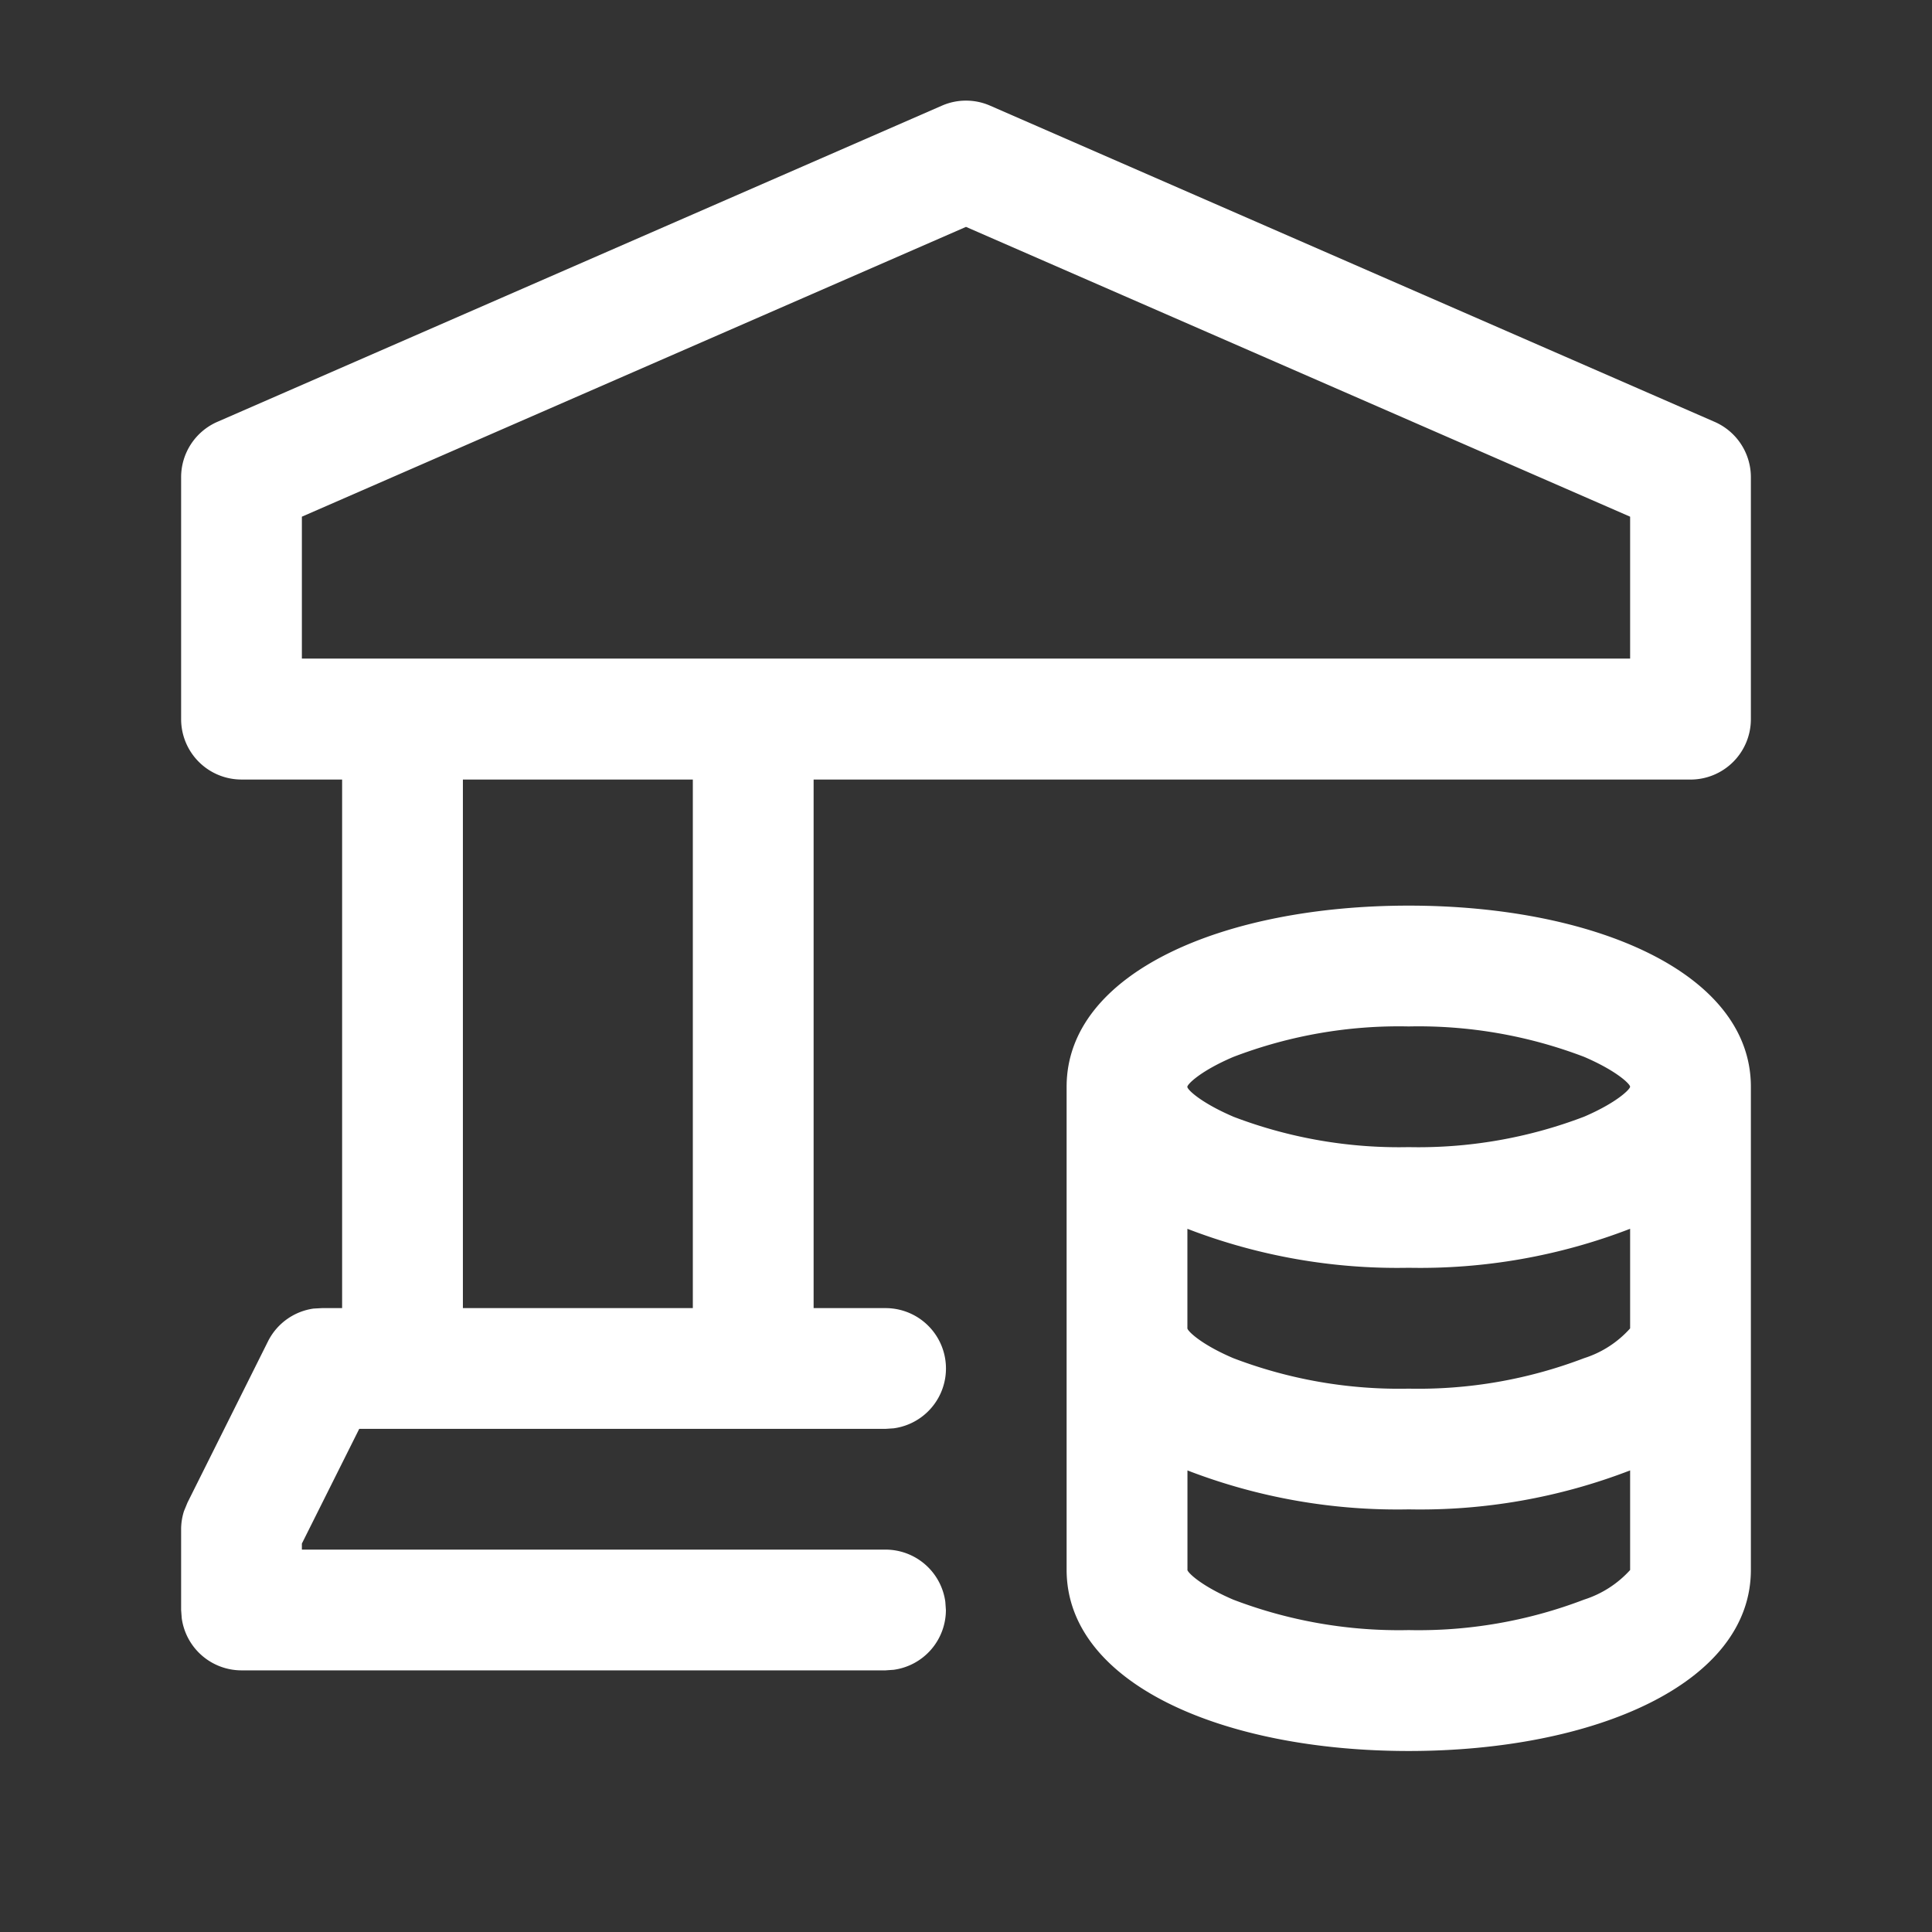 <svg id="id_ic3" xmlns="http://www.w3.org/2000/svg" width="64" height="64" viewBox="0 0 64 64">
  <rect x="0" y="0" width="64" height="64" fill="#333333" stroke="none"/>
  <g id="bank-coins-deposit">
    <path id="Path" d="M64,64H0V0H64Z" fill="none"/>
    <path id="Combined_Shape" data-name="Combined Shape" d="M29.333,48.667v-16h0c0-3.775,5.191-6,11.333-6S52,28.889,52,32.666v0h0V40.6c0,.022,0,.044,0,.066s0,.062,0,.093v7.812q0,.048,0,.1c0,3.775-5.191,6-11.335,6S29.333,52.445,29.333,48.667Zm4,0c0,.084.437.526,1.522.991a15.393,15.393,0,0,0,5.81,1.008,15.343,15.343,0,0,0,5.81-1.01A3.487,3.487,0,0,0,48,48.676v-3.3a19.316,19.316,0,0,1-7.332,1.291,19.327,19.327,0,0,1-7.332-1.29v3.291Zm0-8c0,.084.437.528,1.522.991a15.39,15.39,0,0,0,5.81,1.01,15.39,15.39,0,0,0,5.81-1.01A3.436,3.436,0,0,0,48,40.672v-3.3a19.316,19.316,0,0,1-7.334,1.292,19.32,19.32,0,0,1-7.332-1.291v3.29Zm1.522-7.008a15.393,15.393,0,0,0,5.81,1.008,15.393,15.393,0,0,0,5.81-1.008c1.08-.464,1.52-.906,1.524-.992s-.442-.526-1.522-.99a15.4,15.4,0,0,0-5.813-1.008,15.339,15.339,0,0,0-5.808,1.01c-1.082.461-1.52.9-1.524.99S33.775,33.194,34.855,33.658ZM2,52a2,2,0,0,1-1.98-1.73L0,50V47.333a2,2,0,0,1,.094-.607l.118-.286L2.878,41.1a2,2,0,0,1,1.51-1.085L4.666,40h.667V22.49H2a2,2,0,0,1-2-2V12.475a2,2,0,0,1,1.2-1.834L25.2.168a1.991,1.991,0,0,1,1.6,0l24,10.474A2,2,0,0,1,52,12.475v8.016a2,2,0,0,1-2,2H20.952V40h2.381a2,2,0,0,1,.271,3.982L23.333,44H5.9L4,47.8V48H23.333a2,2,0,0,1,1.982,1.728l.019.271a2,2,0,0,1-1.73,1.982L23.333,52ZM16.951,40V22.49H9.334V40ZM4,13.783v4.7H48v-4.7l-22-9.6Z" transform="translate(6 3.333)" fill="#fff"/>
  </g>
</svg>
